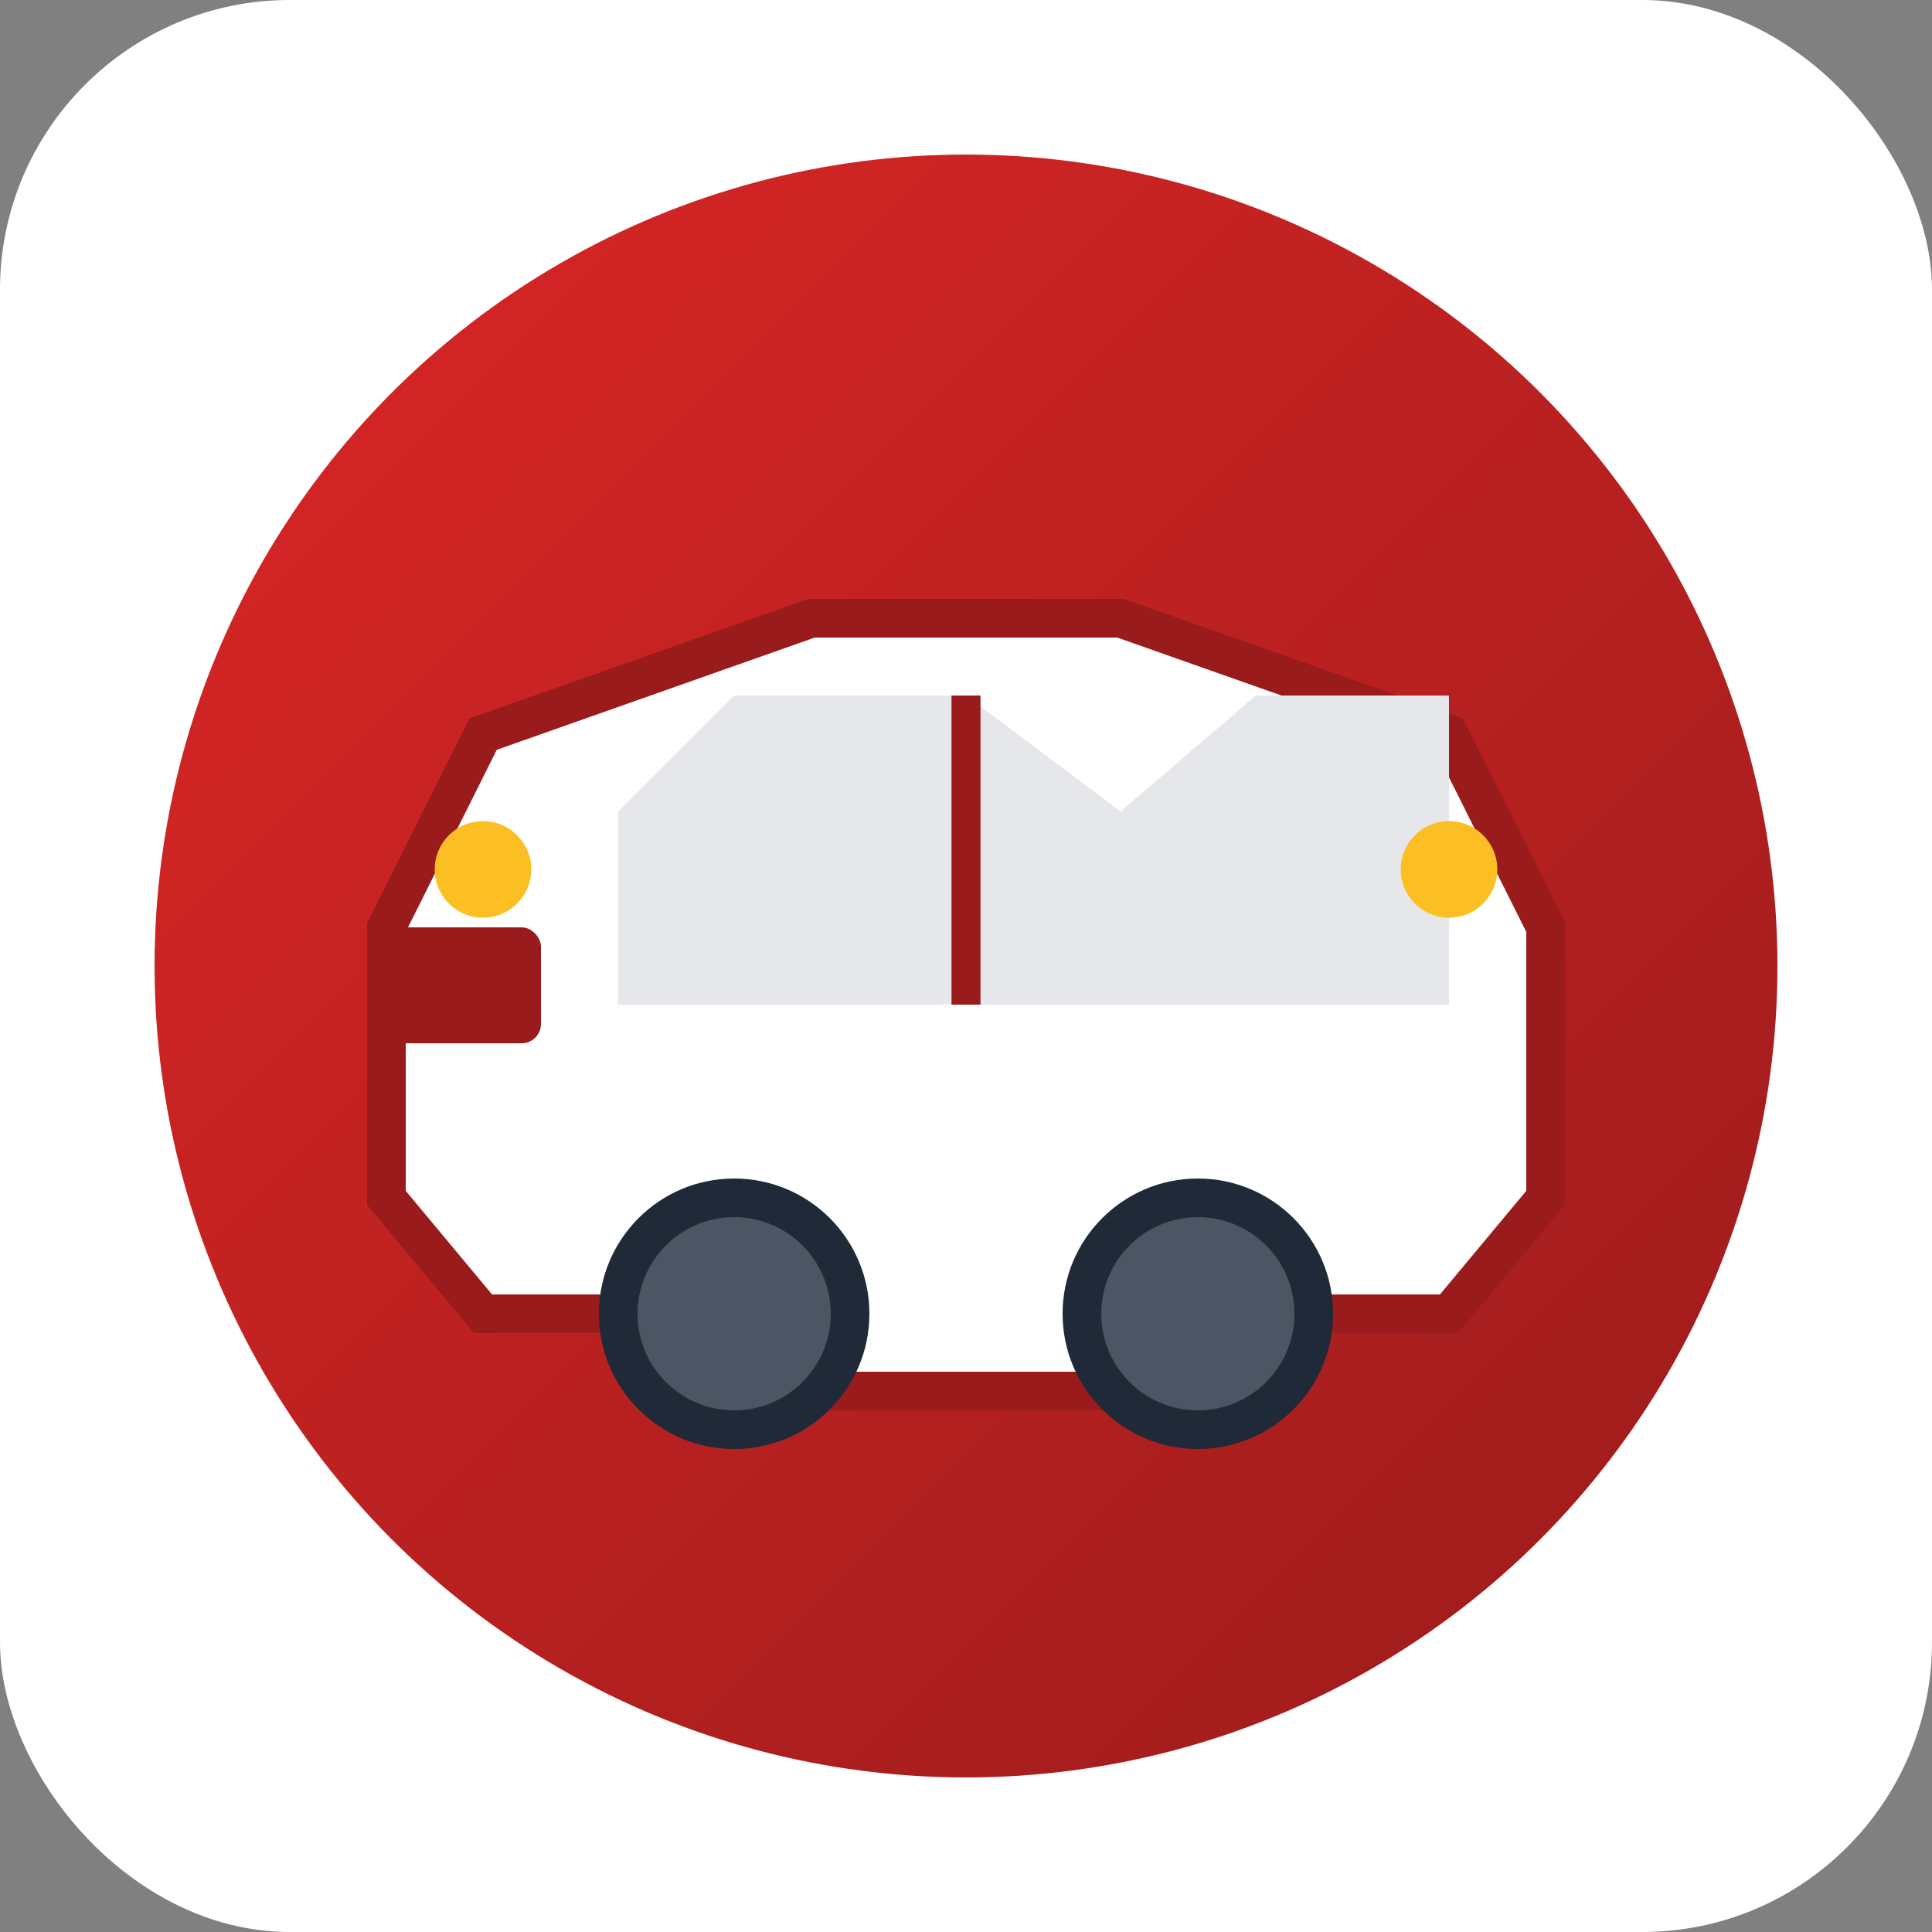 <svg xmlns="http://www.w3.org/2000/svg" viewBox="0 0 100 100" width="100" height="100">
  <rect x="0" y="0" width="100" height="100" fill="#808080" stroke="none"/>
  <defs>
    <linearGradient id="carGradient" x1="0%" y1="0%" x2="100%" y2="100%">
      <stop offset="0%" style="stop-color:#dc2626;stop-opacity:1" />
      <stop offset="100%" style="stop-color:#991b1b;stop-opacity:1" />
    </linearGradient>
  </defs>
  
  <!-- White background with rounded corners -->
  <rect x="0" y="0" width="100" height="100" fill="white" rx="15" ry="15"/>
  
  <!-- Background circle with red gradient -->
  <circle cx="50" cy="50" r="42" fill="url(#carGradient)"/>
  
  <!-- Car body - larger and more visible -->
  <path d="M 20 48 L 25 38 L 42 32 L 58 32 L 75 38 L 80 48 L 80 62 L 75 68 L 65 68 L 58 72 L 42 72 L 35 68 L 25 68 L 20 62 Z" 
        fill="white" stroke="#991b1b" stroke-width="2"/>
  
  <!-- Car windows -->
  <path d="M 32 42 L 38 36 L 50 36 L 58 42 L 58 52 L 32 52 Z" fill="#e5e7eb"/>
  <path d="M 58 42 L 65 36 L 75 36 L 75 52 L 58 52 Z" fill="#e5e7eb"/>
  
  <!-- Window divider -->
  <line x1="50" y1="36" x2="50" y2="52" stroke="#991b1b" stroke-width="1.5"/>
  
  <!-- Car wheels - larger -->
  <circle cx="38" cy="68" r="7" fill="#1f2937"/>
  <circle cx="38" cy="68" r="5" fill="#4b5563"/>
  <circle cx="62" cy="68" r="7" fill="#1f2937"/>
  <circle cx="62" cy="68" r="5" fill="#4b5563"/>
  
  <!-- Car grill -->
  <rect x="20" y="48" width="8" height="6" fill="#991b1b" rx="1"/>
  
  <!-- Headlights -->
  <circle cx="25" cy="45" r="2.5" fill="#fbbf24"/>
  <circle cx="75" cy="45" r="2.5" fill="#fbbf24"/>
</svg>
